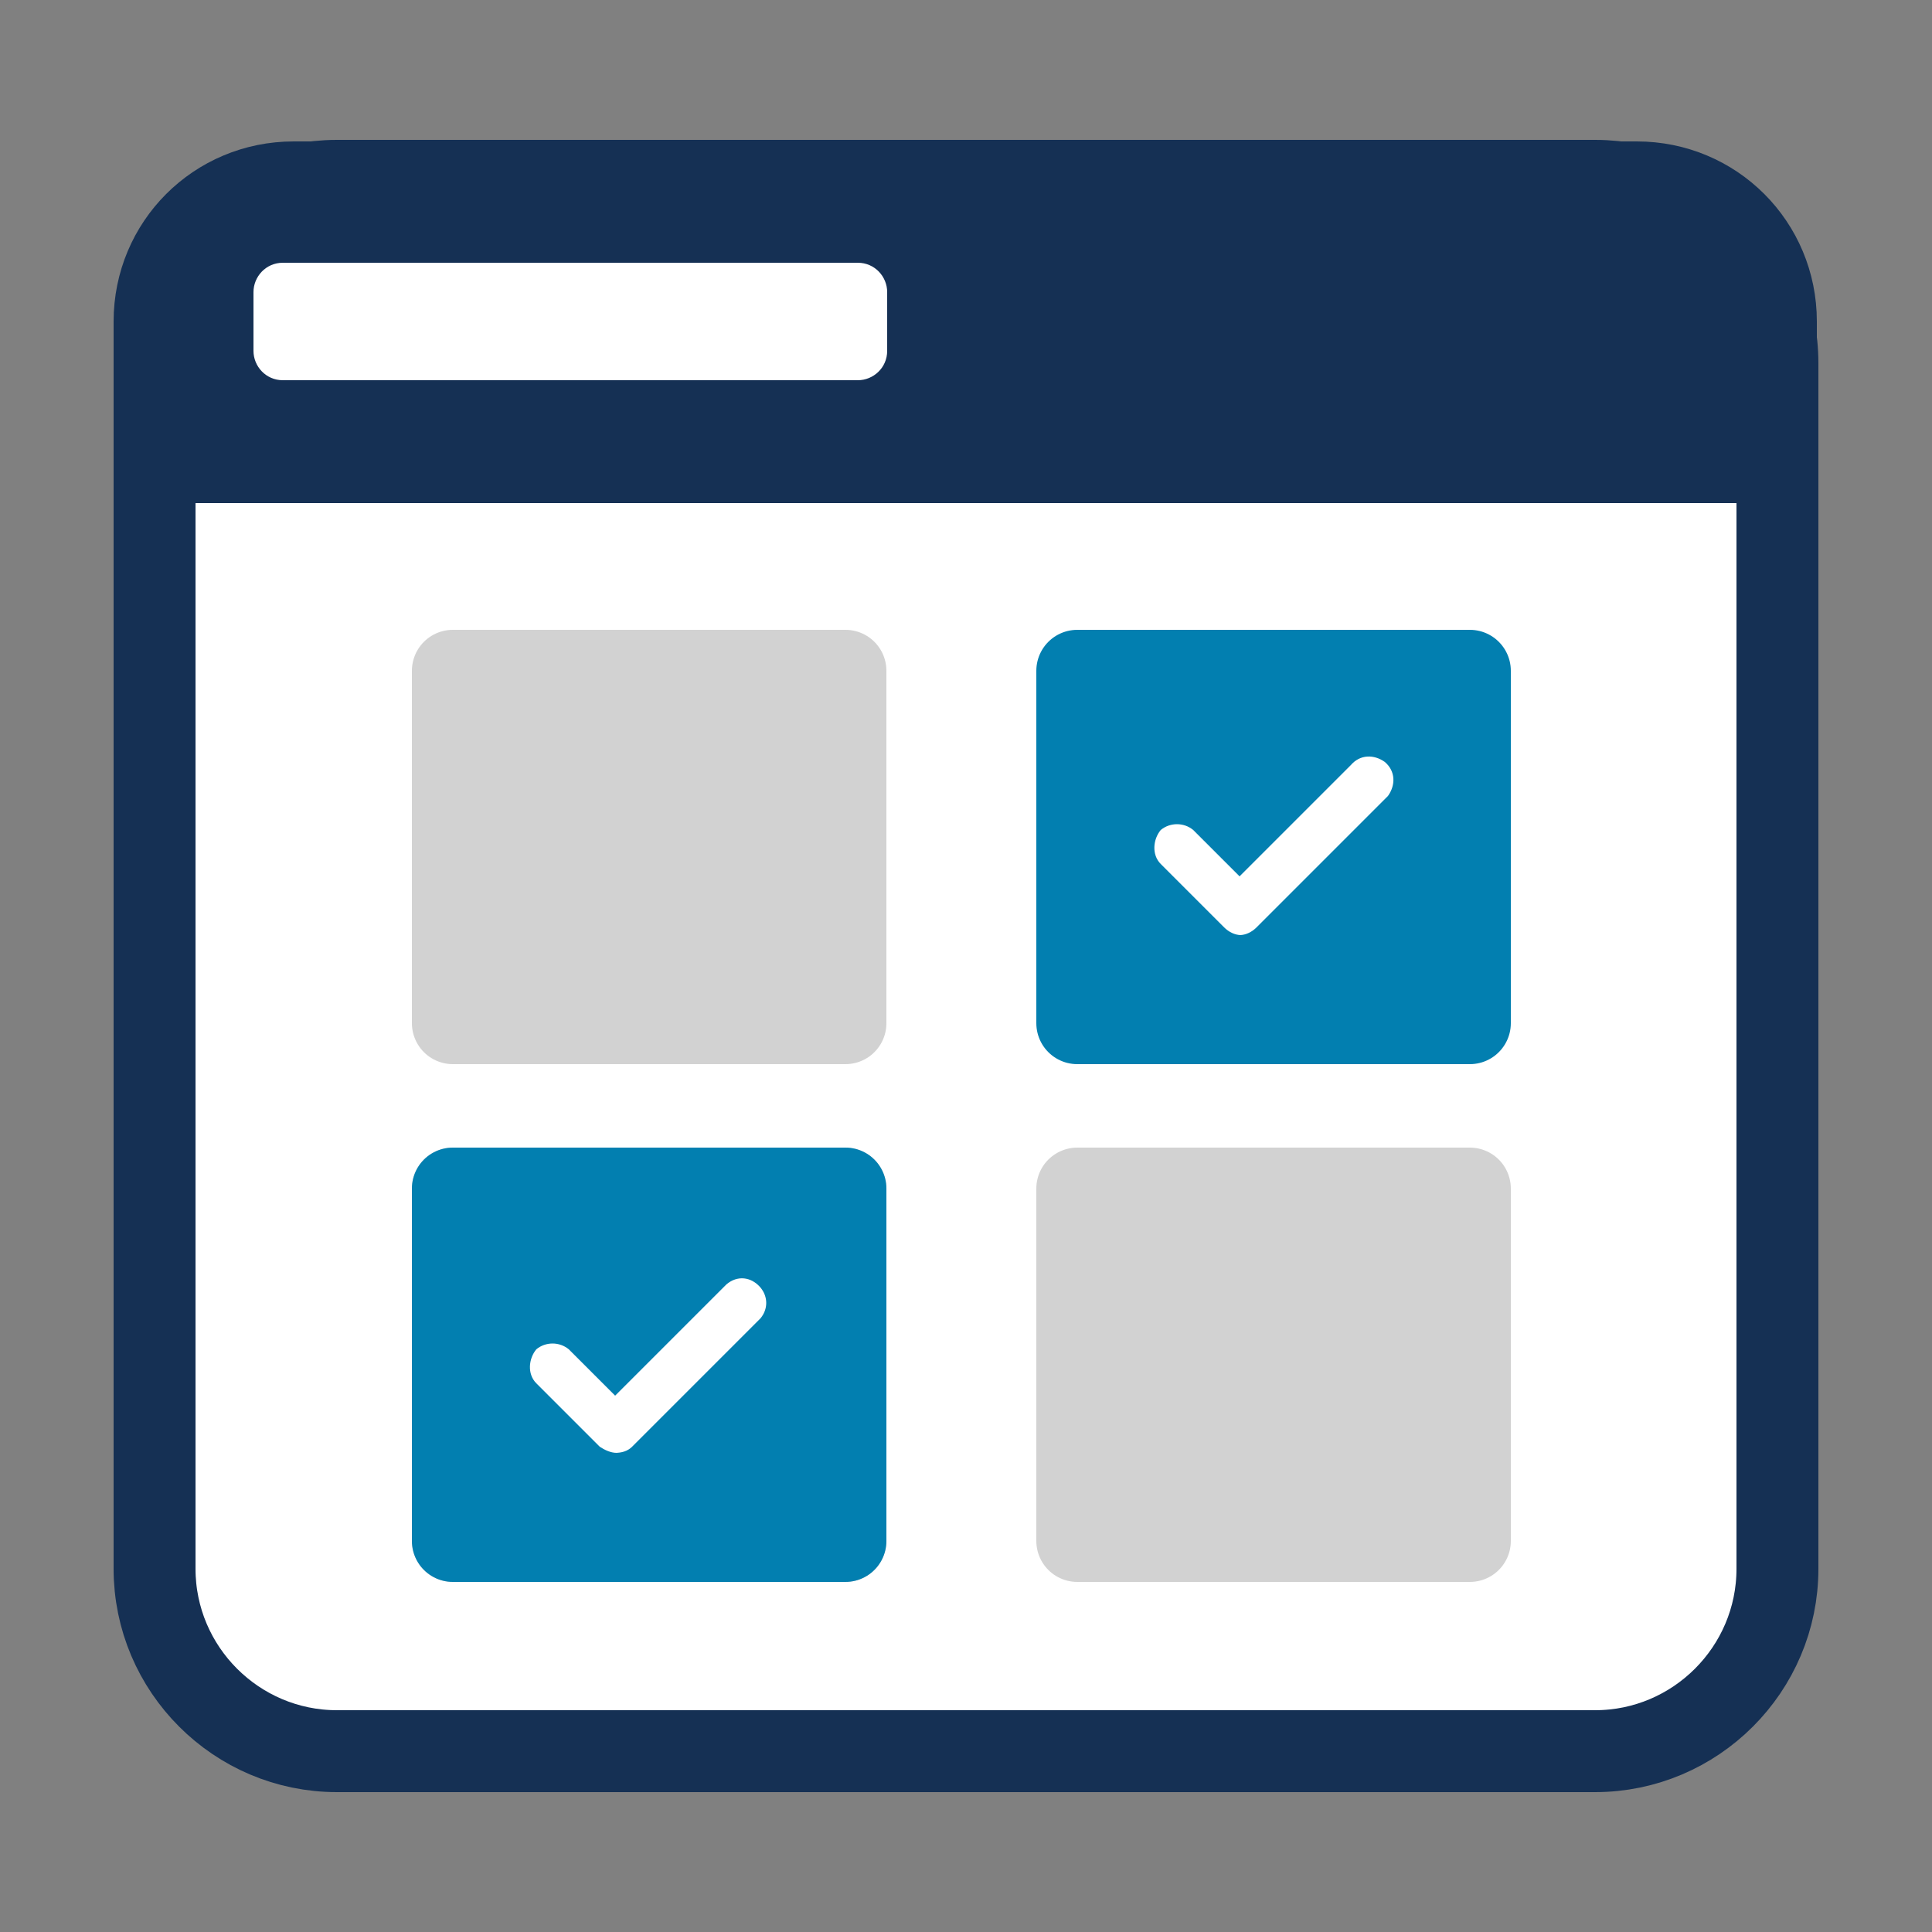 <?xml version="1.0" encoding="UTF-8"?>
<svg id="Layer_1" xmlns="http://www.w3.org/2000/svg" version="1.1" viewBox="0 0 125 125">
  <rect x="0" y="0" width="125" height="125" fill="#808080" stroke="none"/>
  <!-- Generator: Adobe Illustrator 30.0.0, SVG Export Plug-In . SVG Version: 2.1.1 Build 123)  -->
  <defs>
    <style>
      .st0 {
        fill: #d2d2d2;
        stroke: #d2d2d2;
      }

      .st0, .st1, .st2, .st3 {
        stroke-linecap: round;
        stroke-linejoin: round;
        stroke-width: 5.3px;
      }

      .st1, .st4 {
        fill: #fff;
      }

      .st1, .st2 {
        stroke: #153054;
      }

      .st2 {
        fill: #153054;
      }

      .st3 {
        fill: #027fb0;
        stroke: #027fb0;
      }
    </style>
  </defs>
  <path id="Rectangle_222" class="st1" d="M21.8,11.7h81.4c6.5,0,11.8,5.3,11.8,11.8v78c0,6.5-5.3,11.8-11.8,11.8H21.8c-6.5,0-11.8-5.3-11.8-11.8V23.5c0-6.5,5.3-11.8,11.8-11.8Z"/>
  <path id="Path_522" class="st2" d="M115,29.9H10v-9.1c0-5,4-9,9-9h86.9c5,0,9,4,9,9h0c0,.1,0,9.1,0,9.1Z"/>
  <rect id="Rectangle_223" class="st0" x="69.7" y="76.9" width="25.4" height="22.8"/>
  <rect id="Rectangle_225" class="st0" x="29.3" y="76.9" width="25.4" height="22.8"/>
  <rect id="Rectangle_226" class="st0" x="29.3" y="43.4" width="25.4" height="22.8"/>
  <g id="Group_367">
    <g id="Group_366">
      <rect id="Rectangle_230" class="st3" x="69.7" y="43.4" width="25.4" height="22.8"/>
    </g>
  </g>
  <path class="st4" d="M18.3,17h37.2c1.1,0,1.9.9,1.9,1.9v3.8c0,1.1-.9,1.9-1.9,1.9H18.3c-1.1,0-1.9-.9-1.9-1.9v-3.8c0-1,.8-1.9,1.9-1.9Z"/>
  <path class="st4" d="M80.3,60.5c-.4,0-.8-.2-1.1-.5l-4.1-4.1c-.6-.6-.5-1.6,0-2.2.6-.5,1.5-.5,2.1,0l3,3,7.2-7.2c.6-.7,1.5-.7,2.2-.2.7.6.7,1.5.2,2.2q0,0-.2.2l-8.3,8.3c-.3.3-.7.5-1.1.5"/>
  <g id="Group_367-2">
    <g id="Group_366-2">
      <rect id="Rectangle_230-2" class="st3" x="29.3" y="76.9" width="25.4" height="22.8"/>
    </g>
  </g>
  <path class="st4" d="M39.9,94c-.4,0-.8-.2-1.1-.4l-4.1-4.1c-.6-.6-.5-1.6,0-2.2.6-.5,1.5-.5,2.1,0l3,3,7.2-7.2c.7-.6,1.6-.5,2.2.2.5.6.5,1.4,0,2l-8.3,8.3c-.3.3-.7.4-1.1.4"/>
</svg>